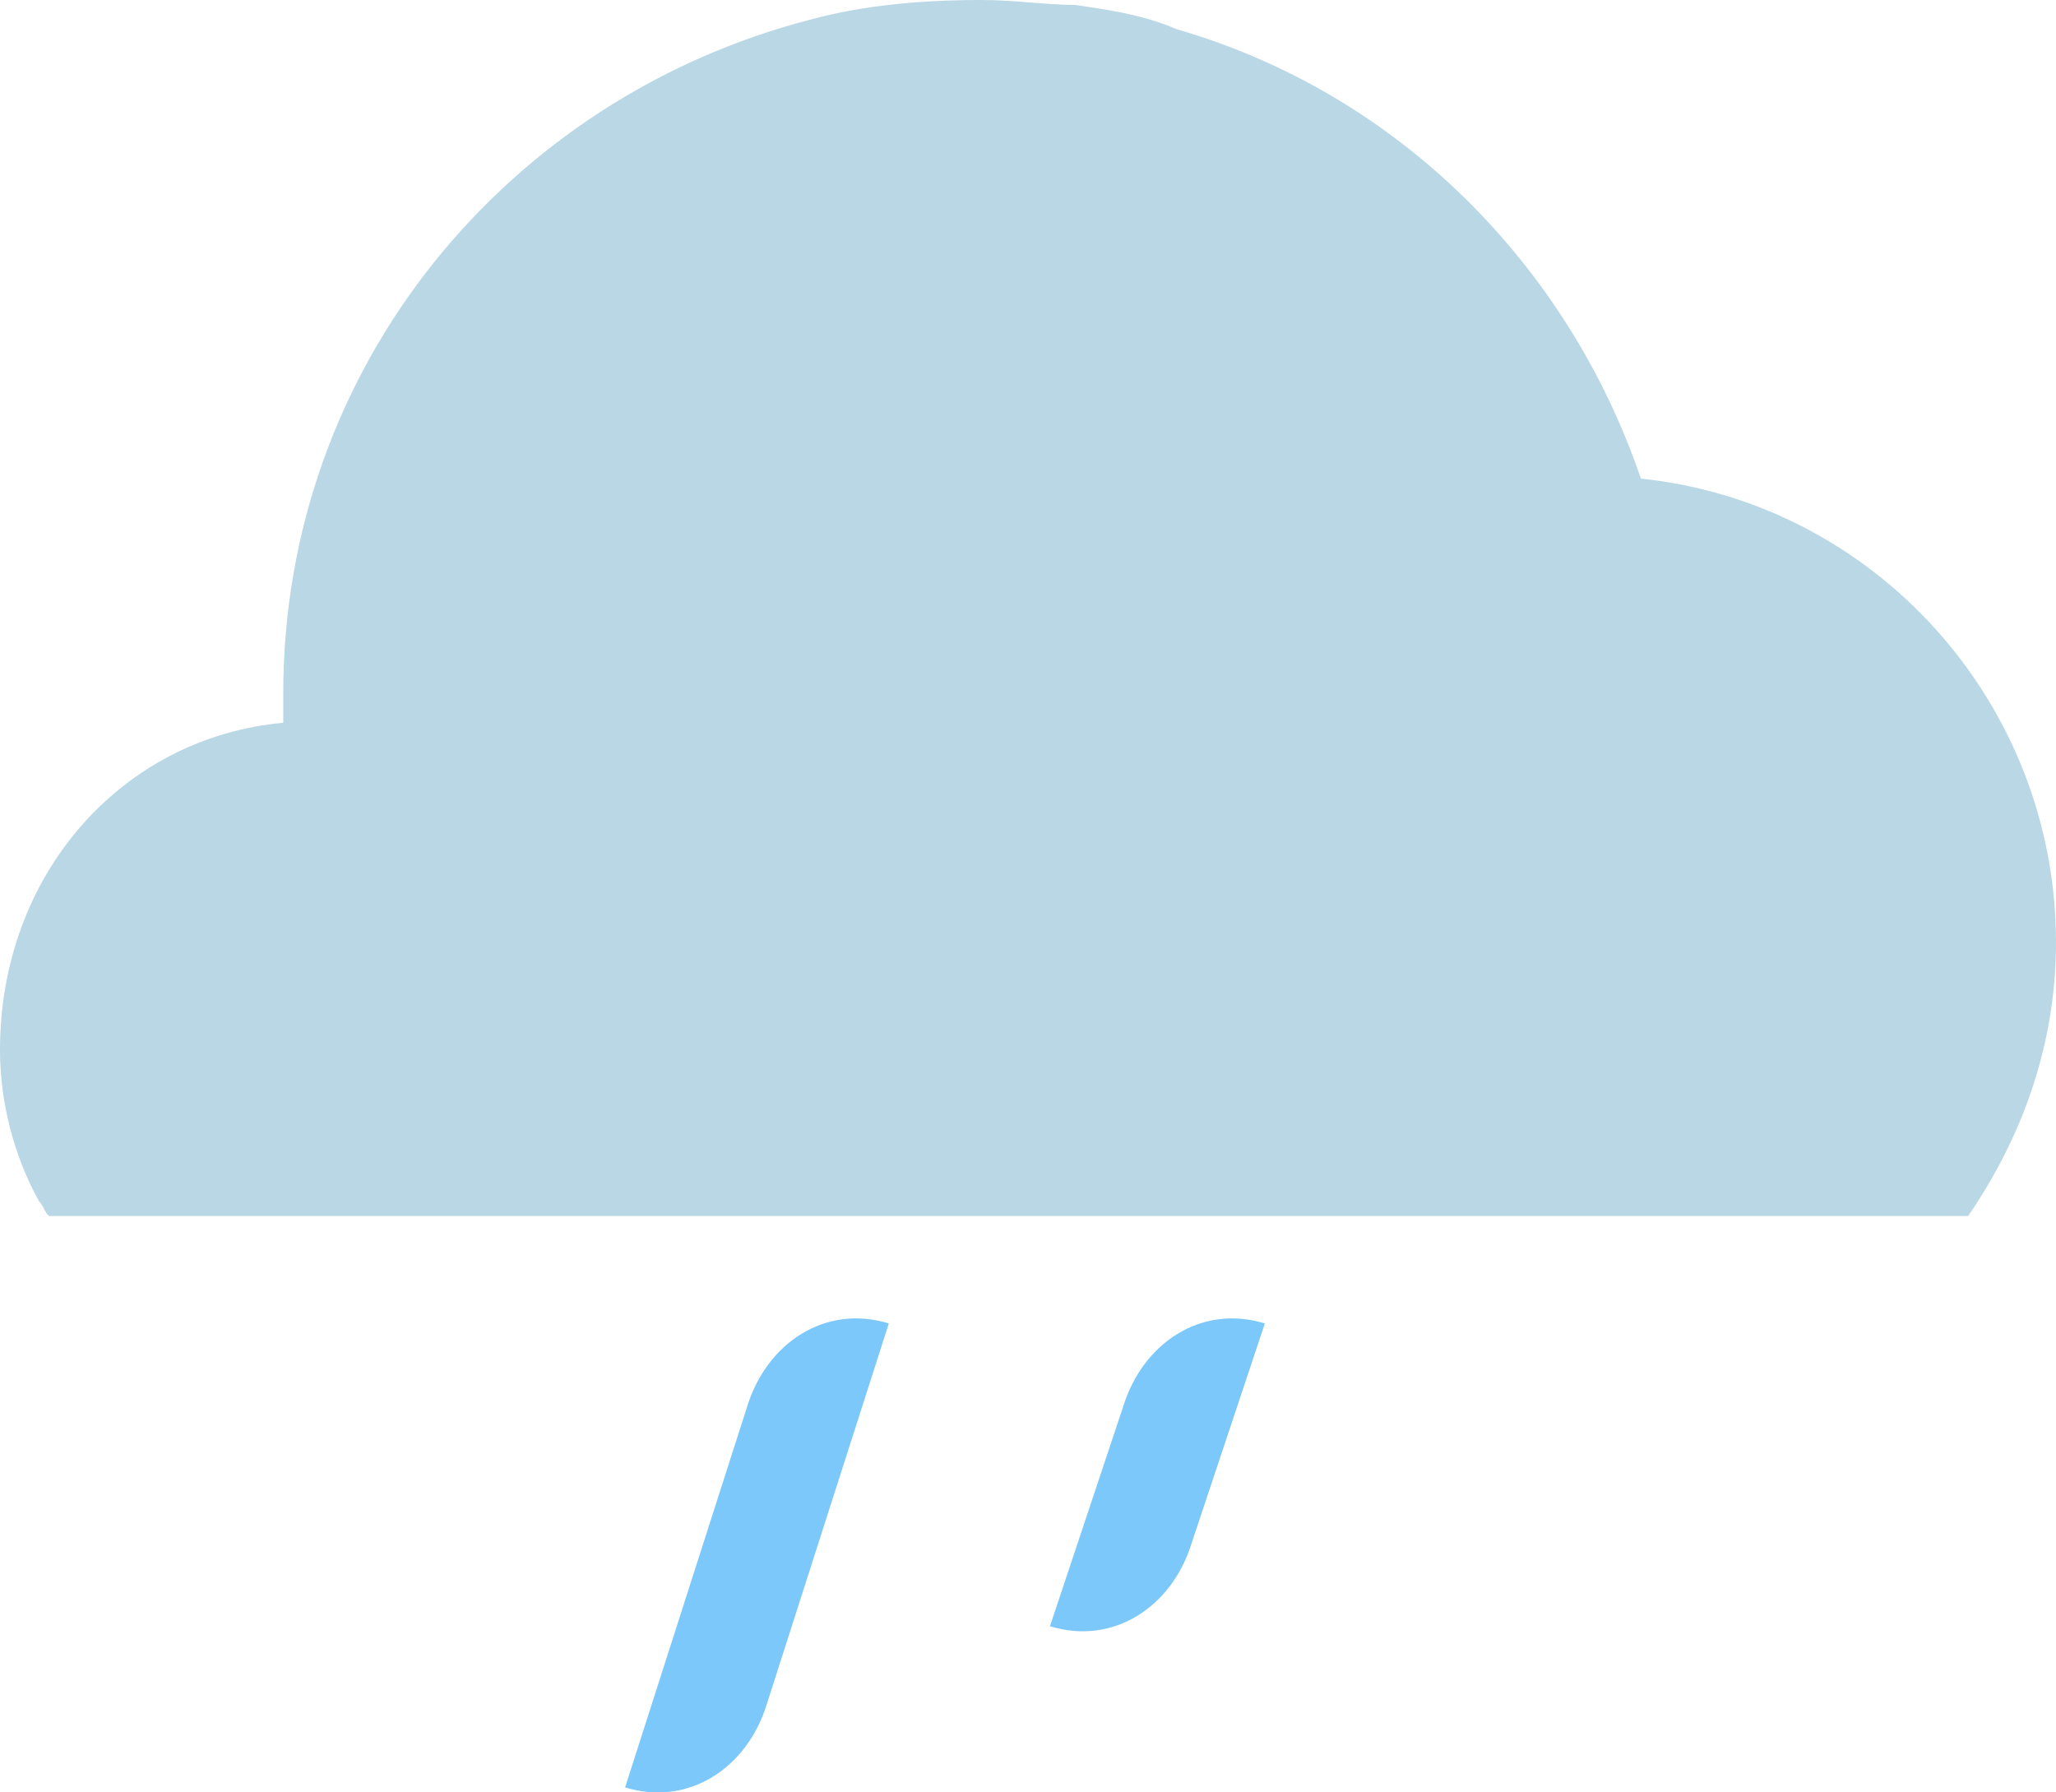 <?xml version="1.0" encoding="utf-8"?>
<!-- Generator: Adobe Illustrator 24.0.0, SVG Export Plug-In . SVG Version: 6.00 Build 0)  -->
<svg version="1.1" id="Ebene_1" xmlns="http://www.w3.org/2000/svg" xmlns:xlink="http://www.w3.org/1999/xlink" x="0px" y="0px"
	 viewBox="0 0 42.1 36.7" style="enable-background:new 0 0 42.1 36.7;" xml:space="preserve">
<style type="text/css">
	.st0{fill:#BAD7E5;}
	.st1{fill:#7DC8FA;}
	.st2{display:none;}
</style>
<g id="Day">
	<g>
		<g>
			<path class="st0" d="M5.8,14.8c0-0.2,0-0.4,0-0.6C5.8,7.5,10.4,2,16.6,0.4C17.7,0.1,18.9,0,20.1,0c0.7,0,1.3,0.1,1.9,0.1
				c0.7,0.1,1.4,0.2,2.1,0.5c4.5,1.3,8,4.8,9.5,9.2c4.8,0.5,8.5,4.6,8.5,9.5c0,2.1-0.7,4-1.8,5.6H1c-0.1-0.1-0.1-0.2-0.2-0.3
				c-0.5-0.9-0.8-2-0.8-3.1C0,17.9,2.5,15.1,5.8,14.8z"/>
		</g>
		<g>
			<path class="st1" d="M15.3,28.8l-2.5,7.8c1.3,0.4,2.5-0.4,2.9-1.7l2.5-7.8C16.9,26.7,15.7,27.5,15.3,28.8z"/>
			<path class="st1" d="M23,28.8l-1.5,4.5c1.3,0.4,2.5-0.4,2.9-1.7l1.5-4.5C24.6,26.7,23.4,27.5,23,28.8z"/>
		</g>
	</g>
</g>
<g id="Night" class="st2">
</g>
</svg>
